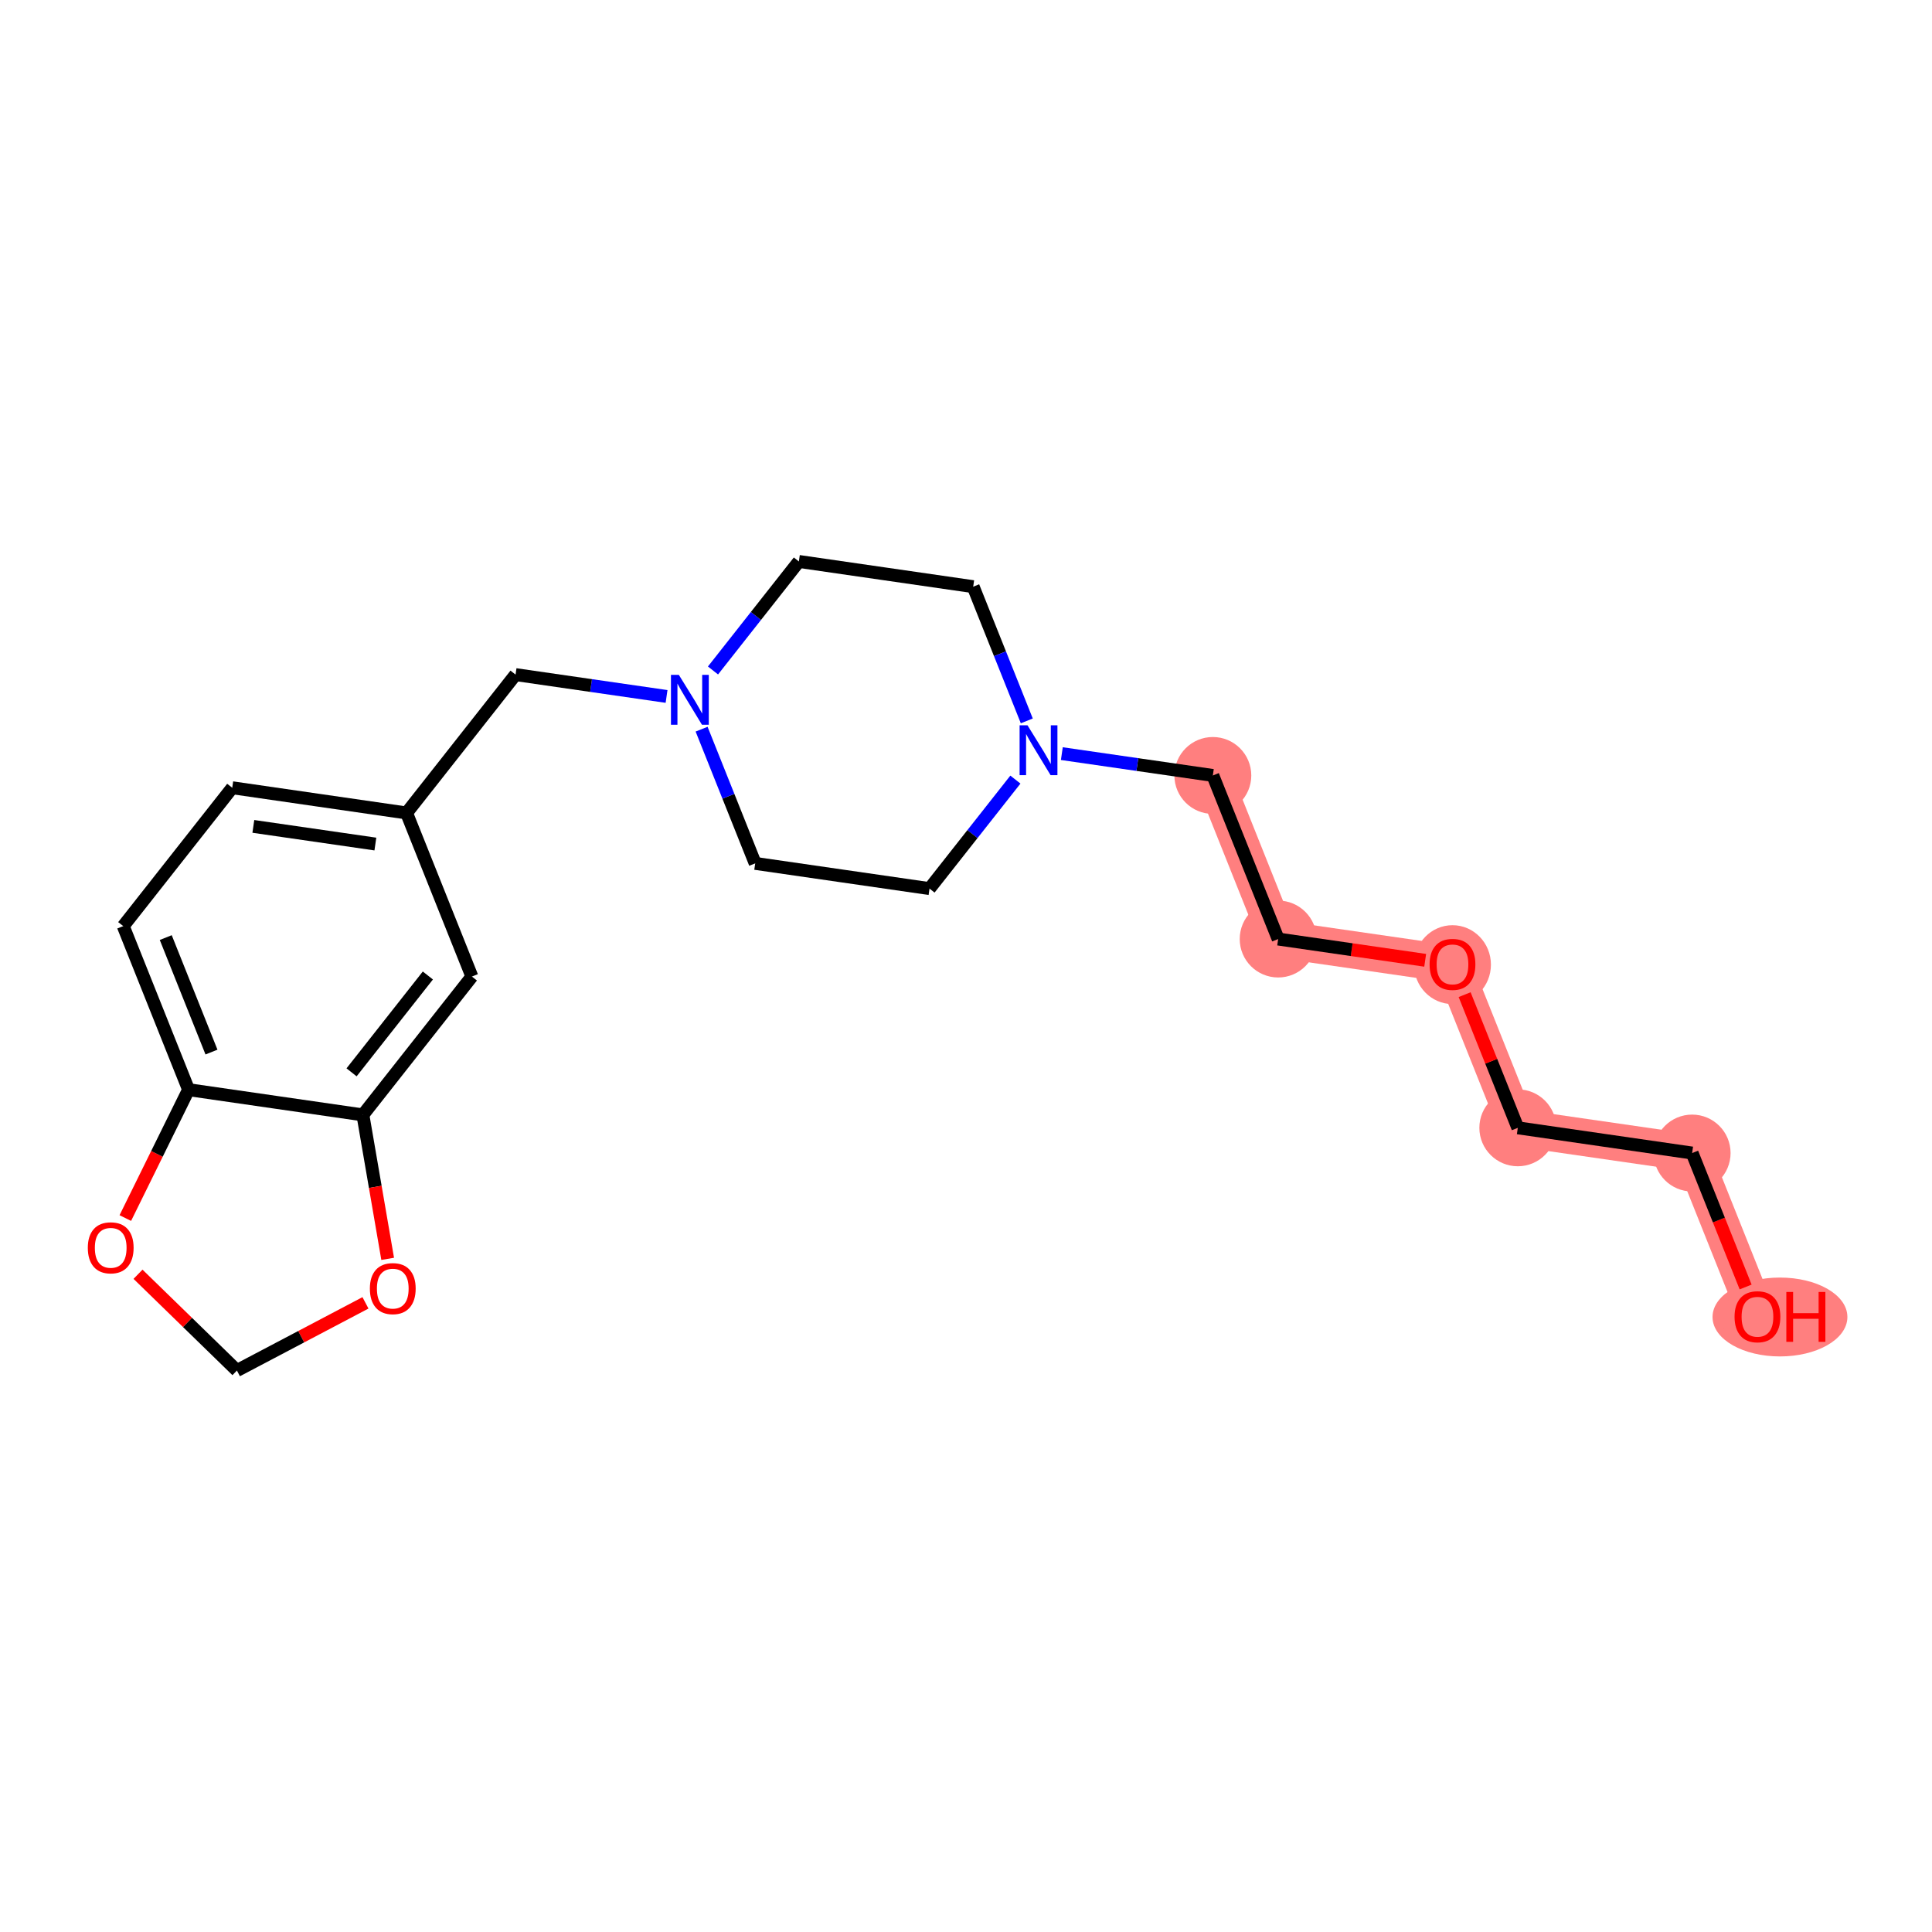 <?xml version='1.0' encoding='iso-8859-1'?>
<svg version='1.1' baseProfile='full'
              xmlns='http://www.w3.org/2000/svg'
                      xmlns:rdkit='http://www.rdkit.org/xml'
                      xmlns:xlink='http://www.w3.org/1999/xlink'
                  xml:space='preserve'
width='300px' height='300px' viewBox='0 0 300 300'>
<!-- END OF HEADER -->
<rect style='opacity:1.0;fill:#FFFFFF;stroke:none' width='300' height='300' x='0' y='0'> </rect>
<rect style='opacity:1.0;fill:#FFFFFF;stroke:none' width='300' height='300' x='0' y='0'> </rect>
<path d='M 272.897,204.443 L 262.753,179.043' style='fill:none;fill-rule:evenodd;stroke:#FF7F7F;stroke-width:5.8px;stroke-linecap:butt;stroke-linejoin:miter;stroke-opacity:1' />
<path d='M 262.753,179.043 L 235.685,175.128' style='fill:none;fill-rule:evenodd;stroke:#FF7F7F;stroke-width:5.8px;stroke-linecap:butt;stroke-linejoin:miter;stroke-opacity:1' />
<path d='M 235.685,175.128 L 225.541,149.728' style='fill:none;fill-rule:evenodd;stroke:#FF7F7F;stroke-width:5.8px;stroke-linecap:butt;stroke-linejoin:miter;stroke-opacity:1' />
<path d='M 225.541,149.728 L 198.473,145.813' style='fill:none;fill-rule:evenodd;stroke:#FF7F7F;stroke-width:5.8px;stroke-linecap:butt;stroke-linejoin:miter;stroke-opacity:1' />
<path d='M 198.473,145.813 L 188.329,120.413' style='fill:none;fill-rule:evenodd;stroke:#FF7F7F;stroke-width:5.8px;stroke-linecap:butt;stroke-linejoin:miter;stroke-opacity:1' />
<ellipse cx='276.392' cy='204.503' rx='9.971' ry='5.624'  style='fill:#FF7F7F;fill-rule:evenodd;stroke:#FF7F7F;stroke-width:1.0px;stroke-linecap:butt;stroke-linejoin:miter;stroke-opacity:1' />
<ellipse cx='262.753' cy='179.043' rx='5.47' ry='5.47'  style='fill:#FF7F7F;fill-rule:evenodd;stroke:#FF7F7F;stroke-width:1.0px;stroke-linecap:butt;stroke-linejoin:miter;stroke-opacity:1' />
<ellipse cx='235.685' cy='175.128' rx='5.47' ry='5.47'  style='fill:#FF7F7F;fill-rule:evenodd;stroke:#FF7F7F;stroke-width:1.0px;stroke-linecap:butt;stroke-linejoin:miter;stroke-opacity:1' />
<ellipse cx='225.541' cy='149.788' rx='5.47' ry='5.624'  style='fill:#FF7F7F;fill-rule:evenodd;stroke:#FF7F7F;stroke-width:1.0px;stroke-linecap:butt;stroke-linejoin:miter;stroke-opacity:1' />
<ellipse cx='198.473' cy='145.813' rx='5.47' ry='5.47'  style='fill:#FF7F7F;fill-rule:evenodd;stroke:#FF7F7F;stroke-width:1.0px;stroke-linecap:butt;stroke-linejoin:miter;stroke-opacity:1' />
<ellipse cx='188.329' cy='120.413' rx='5.47' ry='5.47'  style='fill:#FF7F7F;fill-rule:evenodd;stroke:#FF7F7F;stroke-width:1.0px;stroke-linecap:butt;stroke-linejoin:miter;stroke-opacity:1' />
<path class='bond-0 atom-0 atom-1' d='M 271.06,199.843 L 266.906,189.443' style='fill:none;fill-rule:evenodd;stroke:#FF0000;stroke-width:2.0px;stroke-linecap:butt;stroke-linejoin:miter;stroke-opacity:1' />
<path class='bond-0 atom-0 atom-1' d='M 266.906,189.443 L 262.753,179.043' style='fill:none;fill-rule:evenodd;stroke:#000000;stroke-width:2.0px;stroke-linecap:butt;stroke-linejoin:miter;stroke-opacity:1' />
<path class='bond-1 atom-1 atom-2' d='M 262.753,179.043 L 235.685,175.128' style='fill:none;fill-rule:evenodd;stroke:#000000;stroke-width:2.0px;stroke-linecap:butt;stroke-linejoin:miter;stroke-opacity:1' />
<path class='bond-2 atom-2 atom-3' d='M 235.685,175.128 L 231.556,164.788' style='fill:none;fill-rule:evenodd;stroke:#000000;stroke-width:2.0px;stroke-linecap:butt;stroke-linejoin:miter;stroke-opacity:1' />
<path class='bond-2 atom-2 atom-3' d='M 231.556,164.788 L 227.427,154.449' style='fill:none;fill-rule:evenodd;stroke:#FF0000;stroke-width:2.0px;stroke-linecap:butt;stroke-linejoin:miter;stroke-opacity:1' />
<path class='bond-3 atom-3 atom-4' d='M 221.302,149.115 L 209.887,147.464' style='fill:none;fill-rule:evenodd;stroke:#FF0000;stroke-width:2.0px;stroke-linecap:butt;stroke-linejoin:miter;stroke-opacity:1' />
<path class='bond-3 atom-3 atom-4' d='M 209.887,147.464 L 198.473,145.813' style='fill:none;fill-rule:evenodd;stroke:#000000;stroke-width:2.0px;stroke-linecap:butt;stroke-linejoin:miter;stroke-opacity:1' />
<path class='bond-4 atom-4 atom-5' d='M 198.473,145.813 L 188.329,120.413' style='fill:none;fill-rule:evenodd;stroke:#000000;stroke-width:2.0px;stroke-linecap:butt;stroke-linejoin:miter;stroke-opacity:1' />
<path class='bond-5 atom-5 atom-6' d='M 188.329,120.413 L 176.606,118.718' style='fill:none;fill-rule:evenodd;stroke:#000000;stroke-width:2.0px;stroke-linecap:butt;stroke-linejoin:miter;stroke-opacity:1' />
<path class='bond-5 atom-5 atom-6' d='M 176.606,118.718 L 164.882,117.022' style='fill:none;fill-rule:evenodd;stroke:#0000FF;stroke-width:2.0px;stroke-linecap:butt;stroke-linejoin:miter;stroke-opacity:1' />
<path class='bond-6 atom-6 atom-7' d='M 157.671,121.055 L 151.003,129.518' style='fill:none;fill-rule:evenodd;stroke:#0000FF;stroke-width:2.0px;stroke-linecap:butt;stroke-linejoin:miter;stroke-opacity:1' />
<path class='bond-6 atom-6 atom-7' d='M 151.003,129.518 L 144.336,137.982' style='fill:none;fill-rule:evenodd;stroke:#000000;stroke-width:2.0px;stroke-linecap:butt;stroke-linejoin:miter;stroke-opacity:1' />
<path class='bond-21 atom-21 atom-6' d='M 151.117,91.098 L 155.279,101.52' style='fill:none;fill-rule:evenodd;stroke:#000000;stroke-width:2.0px;stroke-linecap:butt;stroke-linejoin:miter;stroke-opacity:1' />
<path class='bond-21 atom-21 atom-6' d='M 155.279,101.52 L 159.441,111.941' style='fill:none;fill-rule:evenodd;stroke:#0000FF;stroke-width:2.0px;stroke-linecap:butt;stroke-linejoin:miter;stroke-opacity:1' />
<path class='bond-7 atom-7 atom-8' d='M 144.336,137.982 L 117.267,134.067' style='fill:none;fill-rule:evenodd;stroke:#000000;stroke-width:2.0px;stroke-linecap:butt;stroke-linejoin:miter;stroke-opacity:1' />
<path class='bond-8 atom-8 atom-9' d='M 117.267,134.067 L 113.105,123.645' style='fill:none;fill-rule:evenodd;stroke:#000000;stroke-width:2.0px;stroke-linecap:butt;stroke-linejoin:miter;stroke-opacity:1' />
<path class='bond-8 atom-8 atom-9' d='M 113.105,123.645 L 108.943,113.224' style='fill:none;fill-rule:evenodd;stroke:#0000FF;stroke-width:2.0px;stroke-linecap:butt;stroke-linejoin:miter;stroke-opacity:1' />
<path class='bond-9 atom-9 atom-10' d='M 103.503,108.144 L 91.779,106.448' style='fill:none;fill-rule:evenodd;stroke:#0000FF;stroke-width:2.0px;stroke-linecap:butt;stroke-linejoin:miter;stroke-opacity:1' />
<path class='bond-9 atom-9 atom-10' d='M 91.779,106.448 L 80.055,104.752' style='fill:none;fill-rule:evenodd;stroke:#000000;stroke-width:2.0px;stroke-linecap:butt;stroke-linejoin:miter;stroke-opacity:1' />
<path class='bond-19 atom-9 atom-20' d='M 110.713,104.111 L 117.381,95.647' style='fill:none;fill-rule:evenodd;stroke:#0000FF;stroke-width:2.0px;stroke-linecap:butt;stroke-linejoin:miter;stroke-opacity:1' />
<path class='bond-19 atom-9 atom-20' d='M 117.381,95.647 L 124.049,87.183' style='fill:none;fill-rule:evenodd;stroke:#000000;stroke-width:2.0px;stroke-linecap:butt;stroke-linejoin:miter;stroke-opacity:1' />
<path class='bond-10 atom-10 atom-11' d='M 80.055,104.752 L 63.13,126.236' style='fill:none;fill-rule:evenodd;stroke:#000000;stroke-width:2.0px;stroke-linecap:butt;stroke-linejoin:miter;stroke-opacity:1' />
<path class='bond-11 atom-11 atom-12' d='M 63.13,126.236 L 36.062,122.321' style='fill:none;fill-rule:evenodd;stroke:#000000;stroke-width:2.0px;stroke-linecap:butt;stroke-linejoin:miter;stroke-opacity:1' />
<path class='bond-11 atom-11 atom-12' d='M 58.287,131.063 L 39.339,128.322' style='fill:none;fill-rule:evenodd;stroke:#000000;stroke-width:2.0px;stroke-linecap:butt;stroke-linejoin:miter;stroke-opacity:1' />
<path class='bond-22 atom-16 atom-11' d='M 73.274,151.636 L 63.13,126.236' style='fill:none;fill-rule:evenodd;stroke:#000000;stroke-width:2.0px;stroke-linecap:butt;stroke-linejoin:miter;stroke-opacity:1' />
<path class='bond-12 atom-12 atom-13' d='M 36.062,122.321 L 19.137,143.805' style='fill:none;fill-rule:evenodd;stroke:#000000;stroke-width:2.0px;stroke-linecap:butt;stroke-linejoin:miter;stroke-opacity:1' />
<path class='bond-13 atom-13 atom-14' d='M 19.137,143.805 L 29.28,169.205' style='fill:none;fill-rule:evenodd;stroke:#000000;stroke-width:2.0px;stroke-linecap:butt;stroke-linejoin:miter;stroke-opacity:1' />
<path class='bond-13 atom-13 atom-14' d='M 25.738,145.587 L 32.839,163.367' style='fill:none;fill-rule:evenodd;stroke:#000000;stroke-width:2.0px;stroke-linecap:butt;stroke-linejoin:miter;stroke-opacity:1' />
<path class='bond-14 atom-14 atom-15' d='M 29.28,169.205 L 56.349,173.12' style='fill:none;fill-rule:evenodd;stroke:#000000;stroke-width:2.0px;stroke-linecap:butt;stroke-linejoin:miter;stroke-opacity:1' />
<path class='bond-23 atom-19 atom-14' d='M 19.459,189.139 L 24.369,179.172' style='fill:none;fill-rule:evenodd;stroke:#FF0000;stroke-width:2.0px;stroke-linecap:butt;stroke-linejoin:miter;stroke-opacity:1' />
<path class='bond-23 atom-19 atom-14' d='M 24.369,179.172 L 29.28,169.205' style='fill:none;fill-rule:evenodd;stroke:#000000;stroke-width:2.0px;stroke-linecap:butt;stroke-linejoin:miter;stroke-opacity:1' />
<path class='bond-15 atom-15 atom-16' d='M 56.349,173.12 L 73.274,151.636' style='fill:none;fill-rule:evenodd;stroke:#000000;stroke-width:2.0px;stroke-linecap:butt;stroke-linejoin:miter;stroke-opacity:1' />
<path class='bond-15 atom-15 atom-16' d='M 54.591,166.513 L 66.438,151.474' style='fill:none;fill-rule:evenodd;stroke:#000000;stroke-width:2.0px;stroke-linecap:butt;stroke-linejoin:miter;stroke-opacity:1' />
<path class='bond-16 atom-15 atom-17' d='M 56.349,173.12 L 58.273,184.297' style='fill:none;fill-rule:evenodd;stroke:#000000;stroke-width:2.0px;stroke-linecap:butt;stroke-linejoin:miter;stroke-opacity:1' />
<path class='bond-16 atom-15 atom-17' d='M 58.273,184.297 L 60.198,195.474' style='fill:none;fill-rule:evenodd;stroke:#FF0000;stroke-width:2.0px;stroke-linecap:butt;stroke-linejoin:miter;stroke-opacity:1' />
<path class='bond-17 atom-17 atom-18' d='M 56.75,202.306 L 46.77,207.562' style='fill:none;fill-rule:evenodd;stroke:#FF0000;stroke-width:2.0px;stroke-linecap:butt;stroke-linejoin:miter;stroke-opacity:1' />
<path class='bond-17 atom-17 atom-18' d='M 46.77,207.562 L 36.789,212.817' style='fill:none;fill-rule:evenodd;stroke:#000000;stroke-width:2.0px;stroke-linecap:butt;stroke-linejoin:miter;stroke-opacity:1' />
<path class='bond-18 atom-18 atom-19' d='M 36.789,212.817 L 29.11,205.341' style='fill:none;fill-rule:evenodd;stroke:#000000;stroke-width:2.0px;stroke-linecap:butt;stroke-linejoin:miter;stroke-opacity:1' />
<path class='bond-18 atom-18 atom-19' d='M 29.11,205.341 L 21.431,197.866' style='fill:none;fill-rule:evenodd;stroke:#FF0000;stroke-width:2.0px;stroke-linecap:butt;stroke-linejoin:miter;stroke-opacity:1' />
<path class='bond-20 atom-20 atom-21' d='M 124.049,87.183 L 151.117,91.098' style='fill:none;fill-rule:evenodd;stroke:#000000;stroke-width:2.0px;stroke-linecap:butt;stroke-linejoin:miter;stroke-opacity:1' />
<path  class='atom-0' d='M 269.341 204.465
Q 269.341 202.605, 270.26 201.566
Q 271.179 200.526, 272.897 200.526
Q 274.614 200.526, 275.533 201.566
Q 276.452 202.605, 276.452 204.465
Q 276.452 206.347, 275.522 207.419
Q 274.593 208.48, 272.897 208.48
Q 271.19 208.48, 270.26 207.419
Q 269.341 206.357, 269.341 204.465
M 272.897 207.605
Q 274.078 207.605, 274.713 206.817
Q 275.358 206.018, 275.358 204.465
Q 275.358 202.944, 274.713 202.178
Q 274.078 201.402, 272.897 201.402
Q 271.715 201.402, 271.07 202.167
Q 270.435 202.933, 270.435 204.465
Q 270.435 206.029, 271.07 206.817
Q 271.715 207.605, 272.897 207.605
' fill='#FF0000'/>
<path  class='atom-0' d='M 277.382 200.614
L 278.433 200.614
L 278.433 203.907
L 282.393 203.907
L 282.393 200.614
L 283.443 200.614
L 283.443 208.36
L 282.393 208.36
L 282.393 204.782
L 278.433 204.782
L 278.433 208.36
L 277.382 208.36
L 277.382 200.614
' fill='#FF0000'/>
<path  class='atom-3' d='M 221.986 149.75
Q 221.986 147.89, 222.905 146.851
Q 223.824 145.812, 225.541 145.812
Q 227.259 145.812, 228.178 146.851
Q 229.097 147.89, 229.097 149.75
Q 229.097 151.632, 228.167 152.704
Q 227.237 153.765, 225.541 153.765
Q 223.835 153.765, 222.905 152.704
Q 221.986 151.643, 221.986 149.75
M 225.541 152.89
Q 226.723 152.89, 227.357 152.102
Q 228.003 151.304, 228.003 149.75
Q 228.003 148.23, 227.357 147.464
Q 226.723 146.687, 225.541 146.687
Q 224.36 146.687, 223.714 147.453
Q 223.08 148.219, 223.08 149.75
Q 223.08 151.315, 223.714 152.102
Q 224.36 152.89, 225.541 152.89
' fill='#FF0000'/>
<path  class='atom-6' d='M 159.549 112.625
L 162.087 116.728
Q 162.338 117.133, 162.743 117.866
Q 163.148 118.598, 163.17 118.642
L 163.17 112.625
L 164.198 112.625
L 164.198 120.371
L 163.137 120.371
L 160.413 115.885
Q 160.096 115.36, 159.757 114.759
Q 159.428 114.157, 159.33 113.971
L 159.33 120.371
L 158.323 120.371
L 158.323 112.625
L 159.549 112.625
' fill='#0000FF'/>
<path  class='atom-9' d='M 105.412 104.795
L 107.95 108.897
Q 108.201 109.302, 108.606 110.035
Q 109.011 110.768, 109.033 110.812
L 109.033 104.795
L 110.061 104.795
L 110.061 112.54
L 109 112.54
L 106.276 108.055
Q 105.959 107.53, 105.619 106.928
Q 105.291 106.326, 105.193 106.14
L 105.193 112.54
L 104.186 112.54
L 104.186 104.795
L 105.412 104.795
' fill='#0000FF'/>
<path  class='atom-17' d='M 57.434 200.096
Q 57.434 198.236, 58.353 197.197
Q 59.272 196.158, 60.99 196.158
Q 62.707 196.158, 63.626 197.197
Q 64.545 198.236, 64.545 200.096
Q 64.545 201.978, 63.615 203.05
Q 62.685 204.111, 60.99 204.111
Q 59.283 204.111, 58.353 203.05
Q 57.434 201.989, 57.434 200.096
M 60.99 203.236
Q 62.171 203.236, 62.806 202.448
Q 63.451 201.649, 63.451 200.096
Q 63.451 198.575, 62.806 197.809
Q 62.171 197.033, 60.99 197.033
Q 59.808 197.033, 59.163 197.799
Q 58.528 198.564, 58.528 200.096
Q 58.528 201.66, 59.163 202.448
Q 59.808 203.236, 60.99 203.236
' fill='#FF0000'/>
<path  class='atom-19' d='M 13.636 193.761
Q 13.636 191.901, 14.555 190.862
Q 15.474 189.822, 17.192 189.822
Q 18.91 189.822, 19.828 190.862
Q 20.747 191.901, 20.747 193.761
Q 20.747 195.643, 19.817 196.715
Q 18.888 197.776, 17.192 197.776
Q 15.485 197.776, 14.555 196.715
Q 13.636 195.653, 13.636 193.761
M 17.192 196.901
Q 18.373 196.901, 19.008 196.113
Q 19.653 195.314, 19.653 193.761
Q 19.653 192.24, 19.008 191.474
Q 18.373 190.698, 17.192 190.698
Q 16.01 190.698, 15.365 191.463
Q 14.73 192.229, 14.73 193.761
Q 14.73 195.325, 15.365 196.113
Q 16.01 196.901, 17.192 196.901
' fill='#FF0000'/>
</svg>
